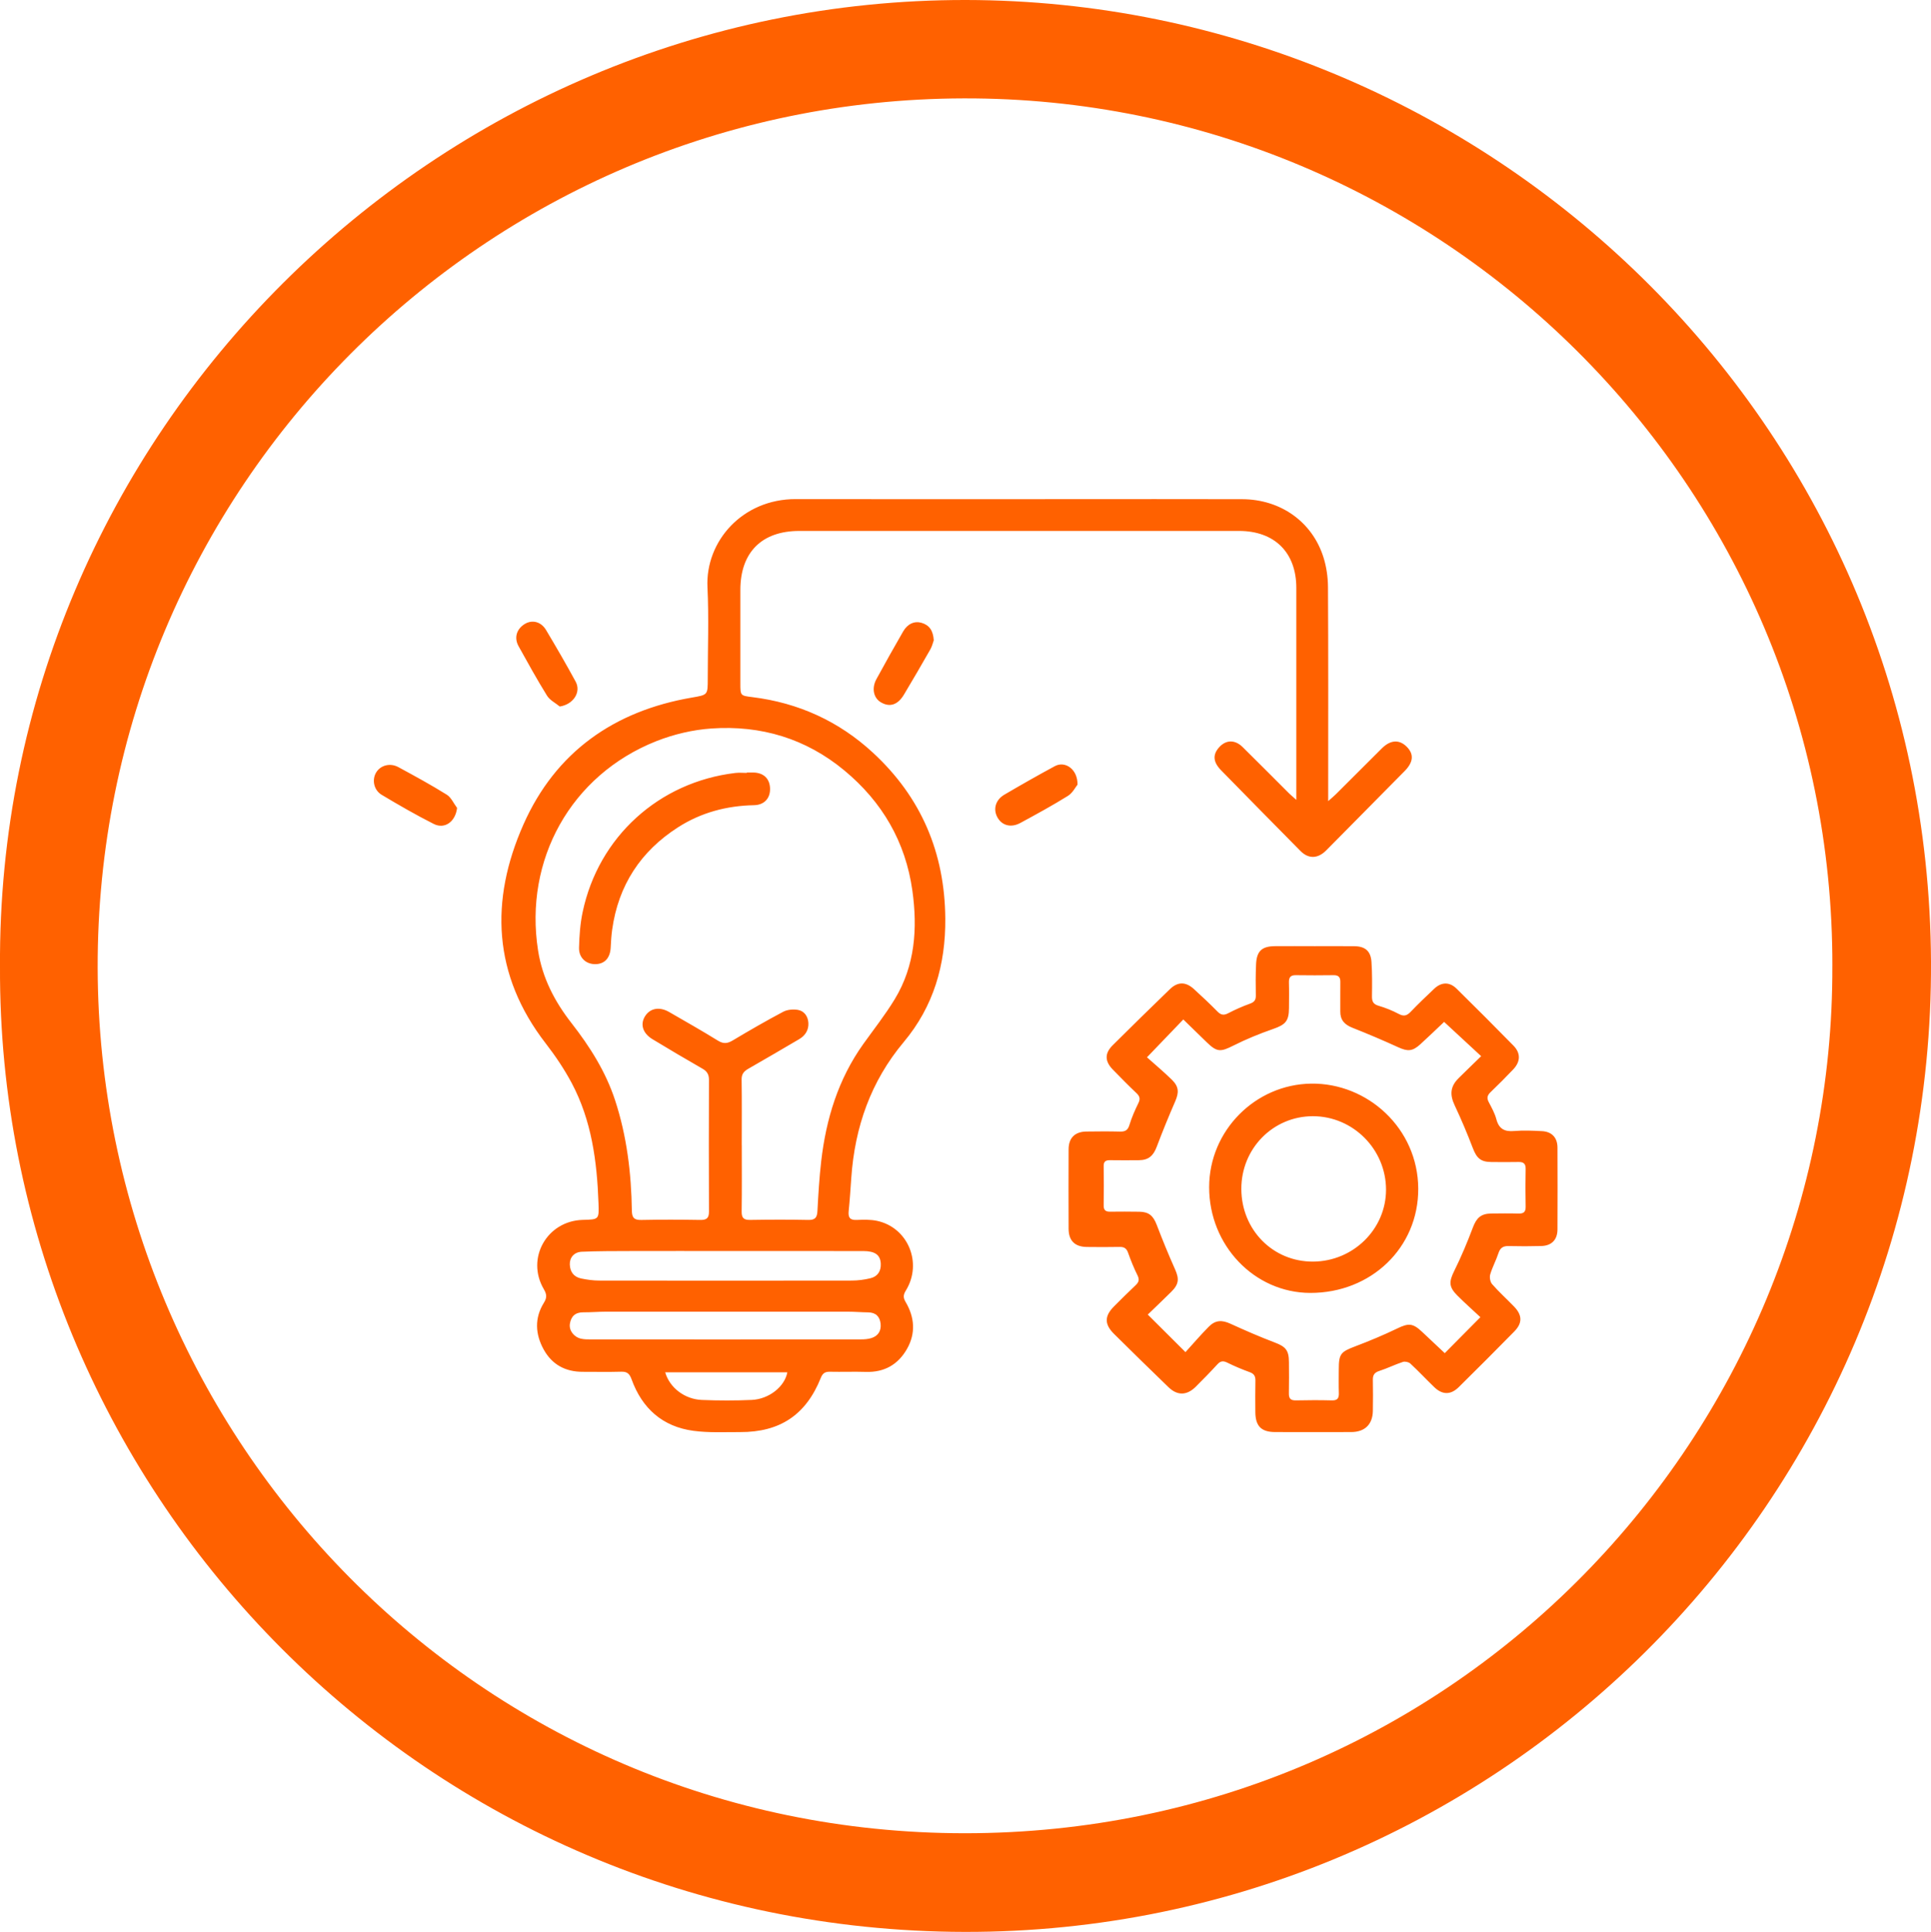 <svg xmlns="http://www.w3.org/2000/svg" id="Layer_2" viewBox="0 0 883.18 883.49"><defs><style>      .cls-1 {        fill: #ff6100;      }    </style></defs><g id="Layer_1-2" data-name="Layer_1"><path class="cls-1" d="M0,442.05C-1.49,198.12,199.54-.33,441.81,0c237.79.33,440.21,192.2,441.37,439.77,1.16,247.22-200.89,447.34-447.84,443.67C189.84,879.79-1.06,679.07,0,442.05ZM838.07,441.71c.36-219.9-178.89-397.28-397.29-396.72-219.39.56-396.64,178.65-396.11,397.7.52,215.61,174.42,395.61,396.51,395.68,224.6.07,397.62-182.53,396.88-396.65h.01ZM592.9,365.77v-4.74c0-30.72.01-61.44,0-92.16,0-16.19-9.94-26.06-26.18-26.06h-201.18c-17.14,0-26.92,9.81-26.92,26.97v42.71c0,5.68.01,5.64,5.51,6.32,21.07,2.61,39.55,11.02,55.12,25.4,22.09,20.39,32.86,45.76,33.1,75.84.17,21.13-5.33,40.17-19.01,56.5-15.06,17.97-22.37,38.88-23.98,62.03-.35,5.1-.69,10.2-1.2,15.29-.28,2.85.53,4.16,3.64,4.03,3.1-.13,6.31-.23,9.31.41,14.2,3.02,20.93,19.31,13.21,31.85-1.2,1.95-1.32,3.24-.1,5.29,4.08,6.92,4.67,14.24.66,21.35-4.06,7.2-10.37,10.85-18.84,10.59-5.49-.17-10.99.05-16.48-.07-2.18-.05-3.3.68-4.14,2.78-6.76,16.91-18.65,24.89-36.95,24.82-7.11-.02-14.3.36-21.3-.58-14.13-1.89-23.49-10.24-28.3-23.54-.93-2.56-2-3.58-4.72-3.5-5.86.17-11.74.04-17.61.05-7.92.02-14.07-3.29-17.88-10.21-3.86-7.01-4.26-14.35.08-21.33,1.48-2.38,1.36-3.88-.02-6.25-8.29-14.15,1.46-31.29,17.88-31.69,7.37-.18,7.39-.18,7.13-7.62-.67-19.08-3.14-37.82-12.25-54.95-3.38-6.35-7.47-12.42-11.88-18.12-24.23-31.32-25.61-65.39-10.19-100.15,14.65-33.04,41.38-51.9,77.01-58.01,7.27-1.25,7.28-1.15,7.28-8.5,0-13.99.54-28-.13-41.95-1-21.03,15.99-40.37,40.37-40.32,41.46.09,82.92.02,124.38.02,26.6,0,53.2-.06,79.8.02,17.56.05,32.07,10.33,37.19,26.58,1.36,4.32,2.04,9.04,2.07,13.58.18,30.84.09,61.69.09,92.54v5.38c1.71-1.52,2.71-2.34,3.62-3.25,6.99-6.96,13.95-13.95,20.95-20.9,3.96-3.93,8.02-4.12,11.43-.64,3.29,3.36,2.97,6.98-1.05,11.06-11.93,12.09-23.87,24.17-35.82,36.23-3.86,3.89-8.12,4.03-11.81.3-12.11-12.26-24.2-24.54-36.25-36.85-3.74-3.82-3.98-7.15-.98-10.53,3.11-3.5,7.24-3.63,10.79-.14,7.12,7.01,14.15,14.11,21.22,21.16.78.77,1.63,1.47,3.34,2.99v-.03ZM339.27,523.67c0,10.12.09,20.23-.06,30.35-.04,2.98.97,3.92,3.89,3.87,8.86-.14,17.74-.18,26.6.01,3.18.07,4.02-1.17,4.17-4.1.4-7.59.85-15.19,1.72-22.74,2.23-19.34,7.78-37.53,19.24-53.59,4.86-6.8,10.07-13.39,14.4-20.52,9.32-15.35,10.46-32.38,8.07-49.6-3.1-22.3-13.78-40.64-31.13-55.02-17.63-14.61-38.17-20.72-60.71-19.18-8.56.58-17.35,2.66-25.34,5.82-39.02,15.49-60.5,54.26-54.03,95.68,1.97,12.63,7.59,23.35,15.28,33.21,8.42,10.79,15.67,22.23,19.96,35.33,5.36,16.38,7.41,33.28,7.66,50.43.05,3.24,1.01,4.36,4.31,4.29,8.99-.19,17.98-.16,26.97-.01,2.85.05,4-.79,3.99-3.77-.08-20.11-.07-40.21,0-60.32,0-2.42-.85-3.87-2.95-5.07-7.68-4.4-15.31-8.91-22.89-13.5-4.43-2.68-5.68-6.75-3.46-10.4,2.31-3.79,6.64-4.61,11.11-2.02,7.45,4.31,14.95,8.54,22.27,13.07,2.52,1.56,4.34,1.38,6.77-.07,7.6-4.54,15.28-8.98,23.1-13.12,1.88-1,4.54-1.22,6.68-.87,2.98.49,4.66,2.99,4.84,5.95.19,3.21-1.37,5.77-4.19,7.43-7.75,4.54-15.49,9.1-23.29,13.55-2.02,1.15-3.1,2.43-3.06,4.96.15,9.99.06,19.98.06,29.97l.02-.02ZM331.97,572.11c-14.35,0-28.7-.03-43.04.01-7.6.02-15.2,0-22.79.32-3.54.14-5.62,2.6-5.53,5.81.1,3.38,1.84,5.73,5.19,6.42,2.66.55,5.41.94,8.12.95,38.56.06,77.13.06,115.69,0,2.83,0,5.72-.39,8.48-1.05,3.33-.8,4.92-3.27,4.75-6.69-.2-4-2.61-5.74-8.01-5.75-20.95-.03-41.9-.01-62.85-.02h0ZM331.57,612.54c20.71,0,41.43.01,62.14-.02,1.6,0,3.27-.11,4.78-.58,3.16-.97,4.62-3.35,4.27-6.59-.36-3.29-2.21-5.14-5.7-5.18-3.12-.04-6.23-.31-9.34-.32-36.82-.02-73.63-.02-110.45,0-3.49,0-6.98.32-10.47.29-3.64-.03-5.61,1.82-6.15,5.21-.49,3.06,1.78,6.08,5.08,6.85,1.43.33,2.97.33,4.45.33,20.46.02,40.93.01,61.39.01h0ZM304.24,627.58c2.03,7.03,8.88,12.32,16.77,12.64,7.59.31,15.21.33,22.8-.01,7.95-.36,15.1-6.11,16.29-12.63h-55.86,0ZM601.09,432.7c6.12,0,12.24-.05,18.36.02,4.94.06,7.48,2.21,7.82,7.14.36,5.22.3,10.48.23,15.72-.03,2.29.49,3.63,2.95,4.35,3.21.94,6.38,2.21,9.34,3.78,2.36,1.26,3.77.73,5.47-1.06,3.45-3.61,7.08-7.05,10.7-10.48,3.31-3.13,7.01-3.22,10.28,0,8.72,8.58,17.36,17.25,25.94,25.98,3.4,3.47,3.3,7.36-.11,10.94-3.36,3.52-6.79,6.99-10.31,10.35-1.49,1.42-1.85,2.68-.86,4.57,1.33,2.53,2.77,5.1,3.49,7.84,1.18,4.47,3.79,5.75,8.17,5.38,4.21-.36,8.49-.17,12.72.06,4.51.24,7.04,2.99,7.06,7.5.06,12.49.05,24.97,0,37.46-.02,4.69-2.65,7.44-7.39,7.57-4.99.14-9.99.14-14.98.02-2.5-.06-3.84.83-4.63,3.26-1.08,3.31-2.8,6.41-3.77,9.74-.38,1.32,0,3.44.9,4.45,3.12,3.56,6.66,6.75,9.96,10.16,3.84,3.96,3.96,7.58.15,11.46-8.4,8.55-16.87,17.03-25.4,25.45-3.67,3.62-7.5,3.58-11.2,0-3.68-3.55-7.18-7.3-10.93-10.78-.76-.7-2.44-1.08-3.42-.75-3.66,1.21-7.14,2.95-10.8,4.13-2.19.71-2.97,1.85-2.93,4.04.09,4.74.08,9.49,0,14.23-.11,6.17-3.67,9.65-9.89,9.67-11.61.04-23.23.04-34.84,0-6.35-.02-9-2.76-9.02-9.22-.02-4.74-.08-9.49.03-14.23.05-2.02-.55-3.19-2.56-3.92-3.5-1.28-6.97-2.72-10.31-4.38-1.9-.94-3.1-.77-4.52.78-3.2,3.5-6.53,6.89-9.89,10.24-4.05,4.05-8.41,4.16-12.48.21-8.35-8.07-16.66-16.19-24.9-24.36-4.46-4.42-4.4-8.18-.02-12.57,3.26-3.27,6.53-6.54,9.9-9.7,1.48-1.39,1.82-2.59.84-4.54-1.66-3.34-3.06-6.82-4.31-10.34-.71-2-1.81-2.67-3.86-2.63-4.99.11-9.99.07-14.98.02-5.48-.06-8.33-2.87-8.35-8.32-.05-12.11-.05-24.22,0-36.34.02-5.22,2.89-8.06,8.13-8.13,5.12-.07,10.24-.11,15.36.02,2.31.06,3.57-.55,4.31-2.97,1.05-3.44,2.51-6.78,4.1-10.01.94-1.91.71-3.11-.8-4.54-3.71-3.52-7.31-7.17-10.88-10.84-3.7-3.81-3.78-7.41-.07-11.1,8.68-8.63,17.41-17.2,26.22-25.7,3.57-3.45,7.24-3.4,10.93-.03s7.34,6.78,10.84,10.34c1.6,1.62,2.91,1.75,4.9.71,3.19-1.66,6.51-3.13,9.9-4.35,1.97-.71,2.74-1.65,2.69-3.75-.1-4.74-.1-9.49.11-14.23.26-6.06,2.63-8.27,8.62-8.32,5.99-.05,11.99-.01,17.98,0h.01ZM660.5,467.32c-3.26,3.08-7.02,6.73-10.89,10.25-3.65,3.31-5.84,3.31-10.16,1.33-6.89-3.15-13.88-6.11-20.92-8.9-3.55-1.41-5.57-3.53-5.52-7.46.05-4.49-.06-8.99.02-13.48.04-2.25-.89-3.12-3.12-3.09-5.74.07-11.49.1-17.23,0-2.53-.05-3.23,1.08-3.16,3.41.12,3.87.04,7.74.02,11.61-.02,6-1.63,7.62-7.29,9.59-6.2,2.16-12.33,4.66-18.19,7.61-5.8,2.92-7.44,3.03-12.14-1.55-3.54-3.45-7.08-6.9-10.71-10.42-5.47,5.7-10.6,11.03-16.62,17.3,3.67,3.29,7.72,6.65,11.45,10.32,3.2,3.16,3.21,5.82,1.45,9.87-2.97,6.82-5.79,13.71-8.41,20.67-1.59,4.21-3.77,6.16-8.19,6.2-4.37.03-8.74.06-13.11-.01-1.95-.03-3.03.46-2.99,2.7.09,5.99.08,11.99,0,17.98-.03,2.11.83,2.9,2.88,2.87,4.49-.06,8.99-.05,13.48.02,4.34.07,6.32,1.87,7.9,6,2.62,6.84,5.38,13.62,8.37,20.3,1.97,4.41,1.8,6.86-1.76,10.37-3.61,3.56-7.28,7.06-10.7,10.37,5.81,5.79,11.08,11.03,17.24,17.17,3.43-3.77,6.91-7.84,10.67-11.64,3.06-3.09,6.06-3.1,9.87-1.36,6.66,3.04,13.38,5.97,20.22,8.57,5.04,1.91,6.54,3.52,6.56,8.98.02,4.74.09,9.49-.02,14.23-.06,2.39.75,3.35,3.23,3.29,5.49-.13,10.99-.14,16.48,0,2.56.06,3.22-1.06,3.14-3.37-.12-3.62-.03-7.24-.03-10.86,0-7.06.89-7.97,7.57-10.5,6.5-2.46,12.93-5.15,19.19-8.17,5.1-2.46,7.06-2.48,11.31,1.52,3.61,3.39,7.21,6.78,10.4,9.78,5.43-5.48,10.56-10.65,16.3-16.45-3.3-3.08-7.02-6.39-10.54-9.9-3.99-3.99-3.85-6.37-1.4-11.31,3.19-6.43,5.97-13.09,8.51-19.82,1.63-4.34,3.66-6.33,8.41-6.38,4.12-.04,8.24-.1,12.36.02,2.34.07,3.41-.62,3.36-3.16-.13-5.74-.12-11.49,0-17.23.05-2.53-1.06-3.25-3.38-3.19-4.12.1-8.24.04-12.36.01-4.79-.03-6.66-1.76-8.41-6.33-2.53-6.6-5.27-13.13-8.29-19.52-2.33-4.92-2.08-8.68,1.79-12.51,3.34-3.32,6.74-6.57,10.3-10.04-5.82-5.39-11.19-10.35-16.95-15.68h.01ZM492.82,358.83c-.88,1.07-2.21,3.79-4.4,5.15-7.07,4.4-14.41,8.39-21.74,12.37-4.23,2.29-8.29,1.22-10.38-2.37-2.2-3.77-1.08-8.13,3.08-10.57,7.62-4.47,15.31-8.85,23.08-13.04,4.69-2.53,10.49,1.39,10.36,8.47h0ZM256.02,323.1c-1.98-1.63-4.55-2.89-5.83-4.96-4.59-7.39-8.79-15.03-13.02-22.64-2.16-3.9-.87-7.97,2.97-10.22,3.36-1.96,7.34-.97,9.6,2.82,4.65,7.8,9.22,15.65,13.55,23.63,2.6,4.8-1.09,10.43-7.27,11.37h0ZM209.05,369.5c-.73,6.23-5.61,9.85-10.66,7.31-8.11-4.09-16-8.65-23.81-13.32-3.65-2.18-4.53-6.9-2.54-10.22,1.97-3.29,6.36-4.51,10.18-2.44,7.45,4.04,14.91,8.1,22.1,12.58,2.05,1.28,3.18,4.01,4.74,6.08h-.01ZM427.08,292.81c-.35.96-.73,2.68-1.56,4.15-3.94,6.93-7.97,13.82-12.06,20.67-2.85,4.78-6.54,5.94-10.6,3.53-3.34-1.98-4.28-6.42-2.01-10.59,4-7.33,8.07-14.62,12.25-21.84,2.03-3.51,5.24-4.86,8.47-3.88,3.54,1.07,5.22,3.58,5.51,7.97h0ZM341.53,353.29c1,0,2-.01,3,0,4.72.08,7.54,2.78,7.67,7.31.12,4.47-2.65,7.54-7.33,7.63-12.5.25-24.19,3.35-34.73,10.09-17.14,10.98-27.33,26.56-30.15,46.81-.38,2.71-.55,5.45-.68,8.18-.23,4.75-2.73,7.54-6.94,7.61-4.29.08-7.66-2.88-7.54-7.52.14-5.46.53-11,1.66-16.32,7.24-34.37,34.88-59.44,69.82-63.59,1.72-.2,3.49-.03,5.24-.03v-.19l-.02.02ZM553.03,542.86c.05-25.88,21.15-46.95,46.64-47.3,25.76-.36,48.86,20.41,48.99,48.01.13,26.97-21.52,47.76-49.4,47.7-25.56-.06-46.28-21.75-46.23-48.41h0ZM600.56,576.95c18.39-.1,33.36-14.85,33.37-32.87,0-18.49-15.11-33.65-33.51-33.62-18.23.03-32.76,14.86-32.67,33.35.09,18.68,14.5,33.24,32.81,33.14Z"></path></g></svg>